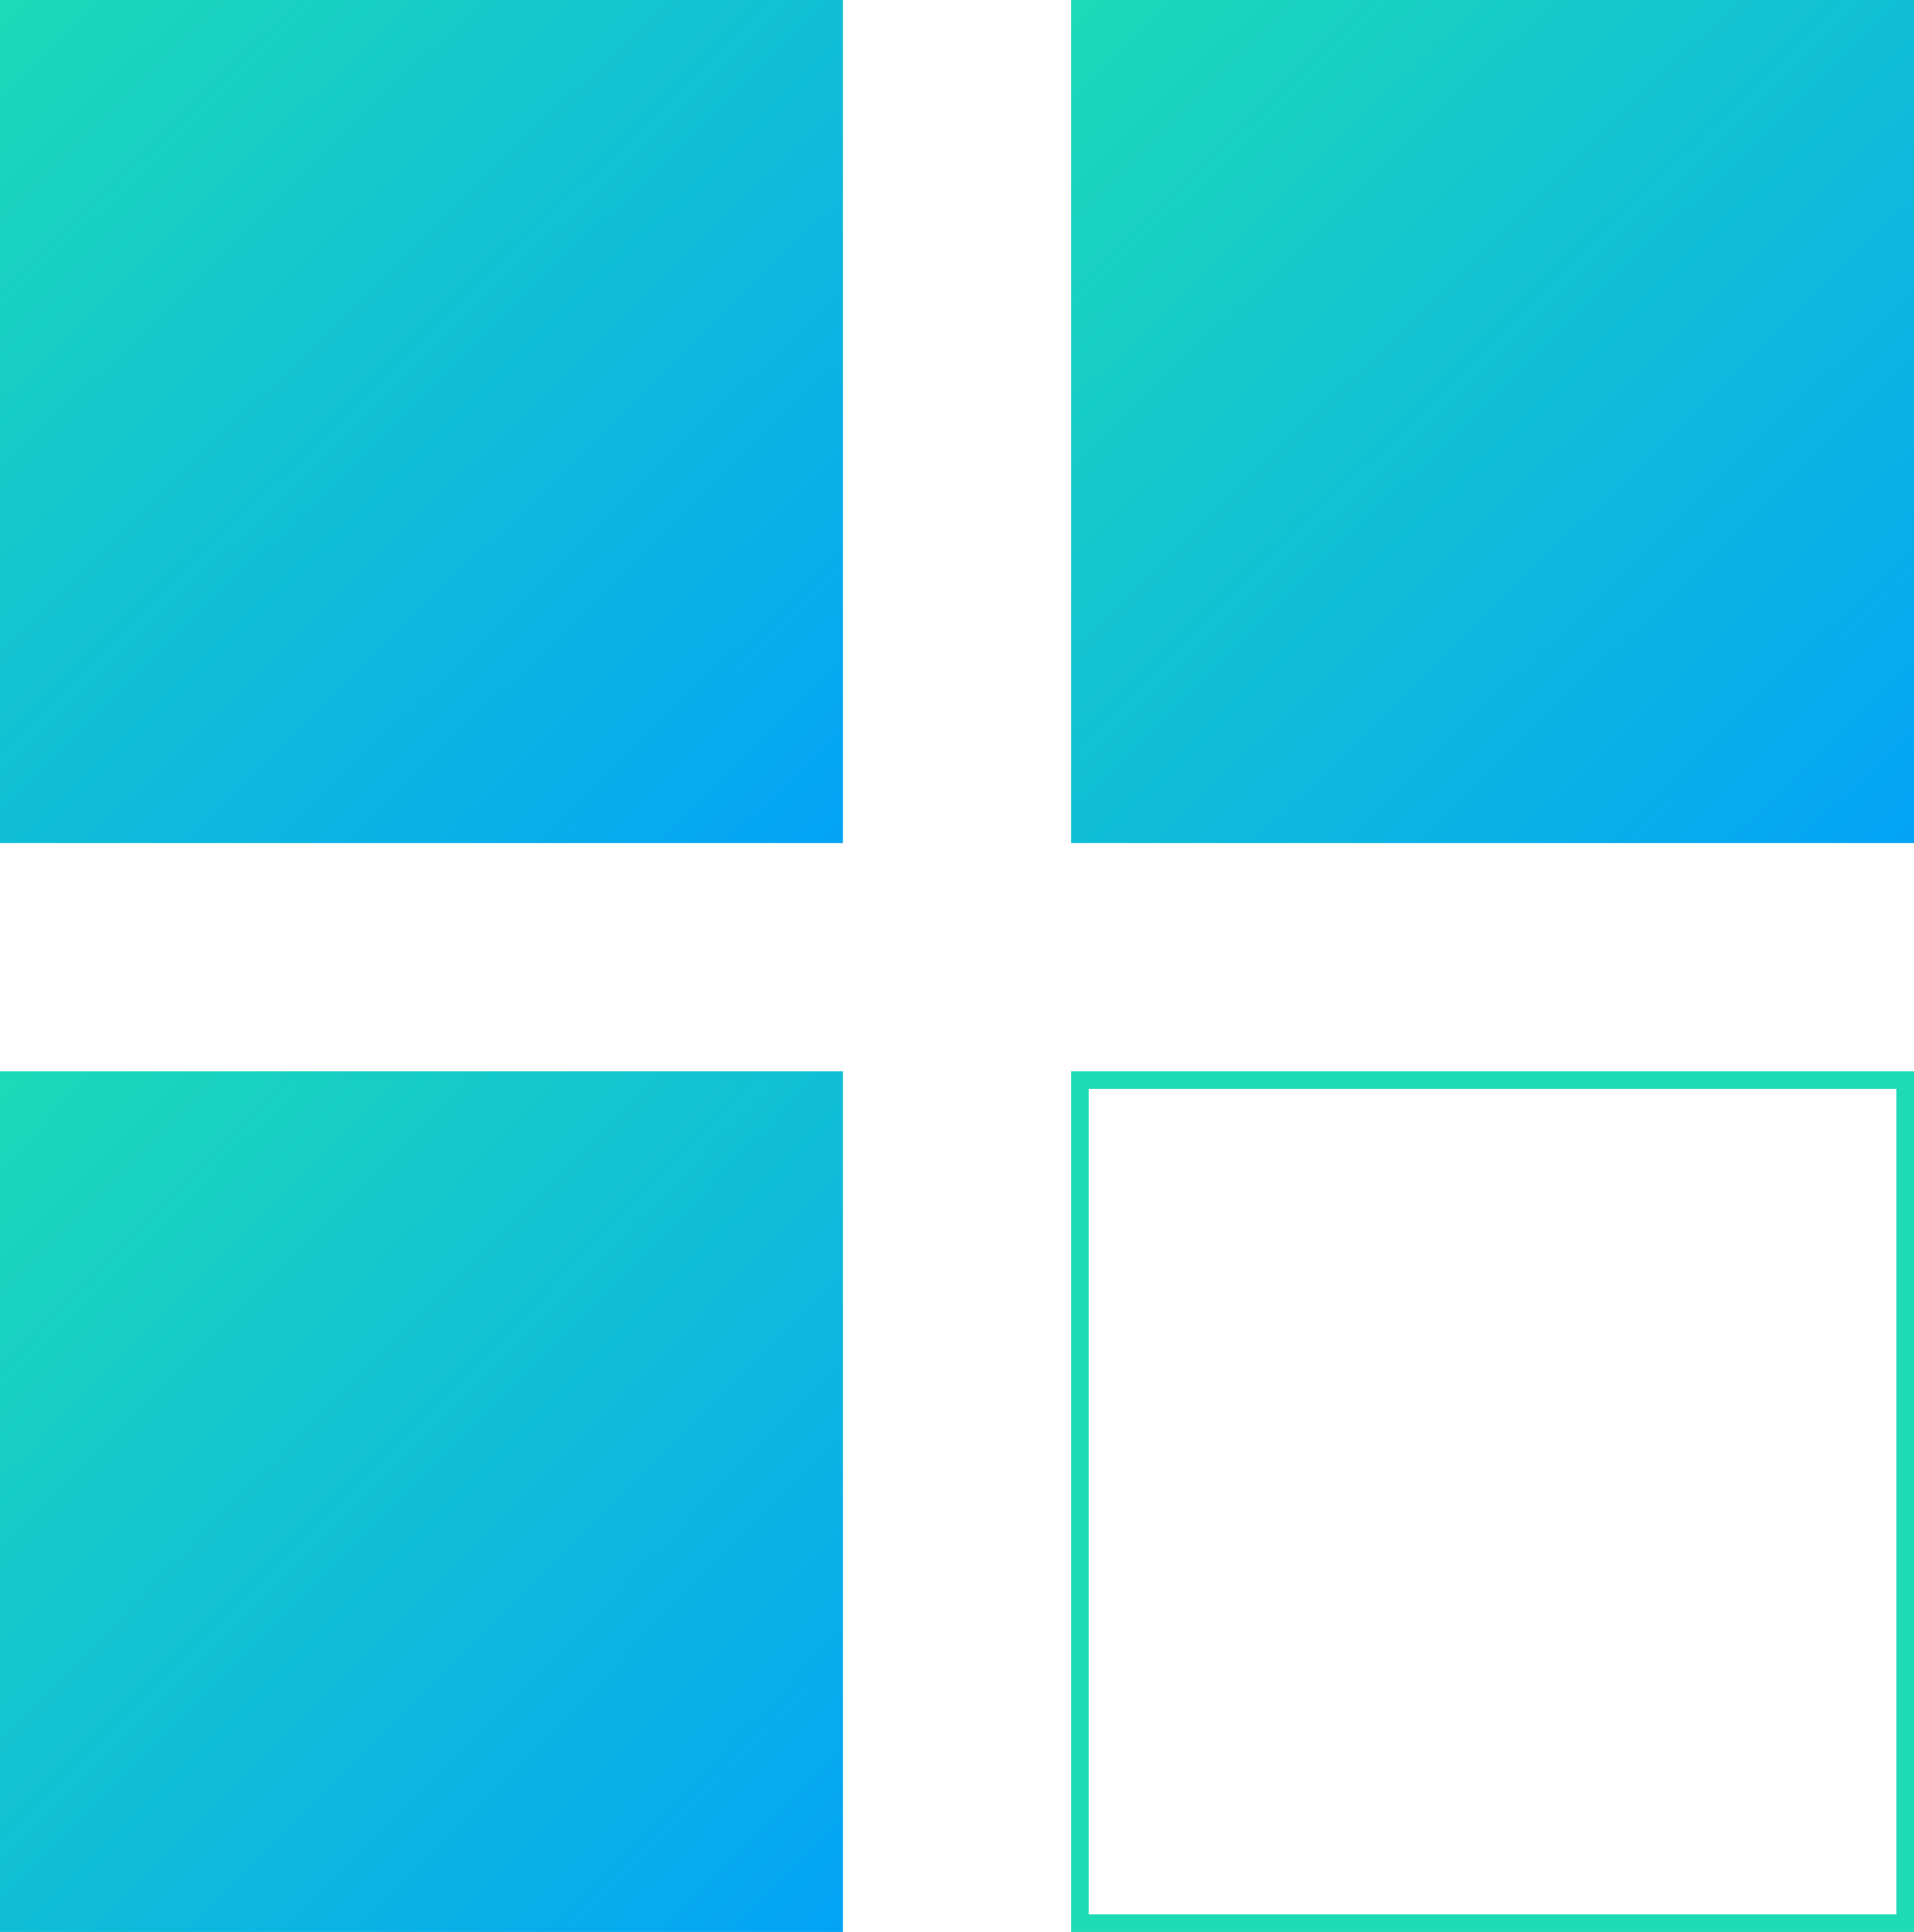 <svg xmlns="http://www.w3.org/2000/svg" xmlns:xlink="http://www.w3.org/1999/xlink" width="109" height="110" viewBox="0 0 109 110"><defs><linearGradient id="linear-gradient" x1="-1.082" y1="0.219" x2="0.357" y2="1.695" gradientUnits="objectBoundingBox"><stop offset="0" stop-color="#28f09d"></stop><stop offset="1" stop-color="#02a2f8"></stop></linearGradient></defs><g id="Group_174" data-name="Group 174" transform="translate(-1643 -1332)"><rect id="Rectangle_67" data-name="Rectangle 67" width="48" height="48" transform="translate(1643 1332)" fill="url(#linear-gradient)"></rect><rect id="Rectangle_69" data-name="Rectangle 69" width="48" height="49" transform="translate(1643 1393)" fill="url(#linear-gradient)"></rect><rect id="Rectangle_68" data-name="Rectangle 68" width="48" height="48" transform="translate(1704 1332)" fill="url(#linear-gradient)"></rect><g id="Rectangle_70" data-name="Rectangle 70" transform="translate(1704 1393)" fill="none" stroke="#1edbb5" stroke-width="1"><rect width="48" height="49" stroke="none"></rect><rect x="0.5" y="0.5" width="47" height="48" fill="none"></rect></g></g></svg>
